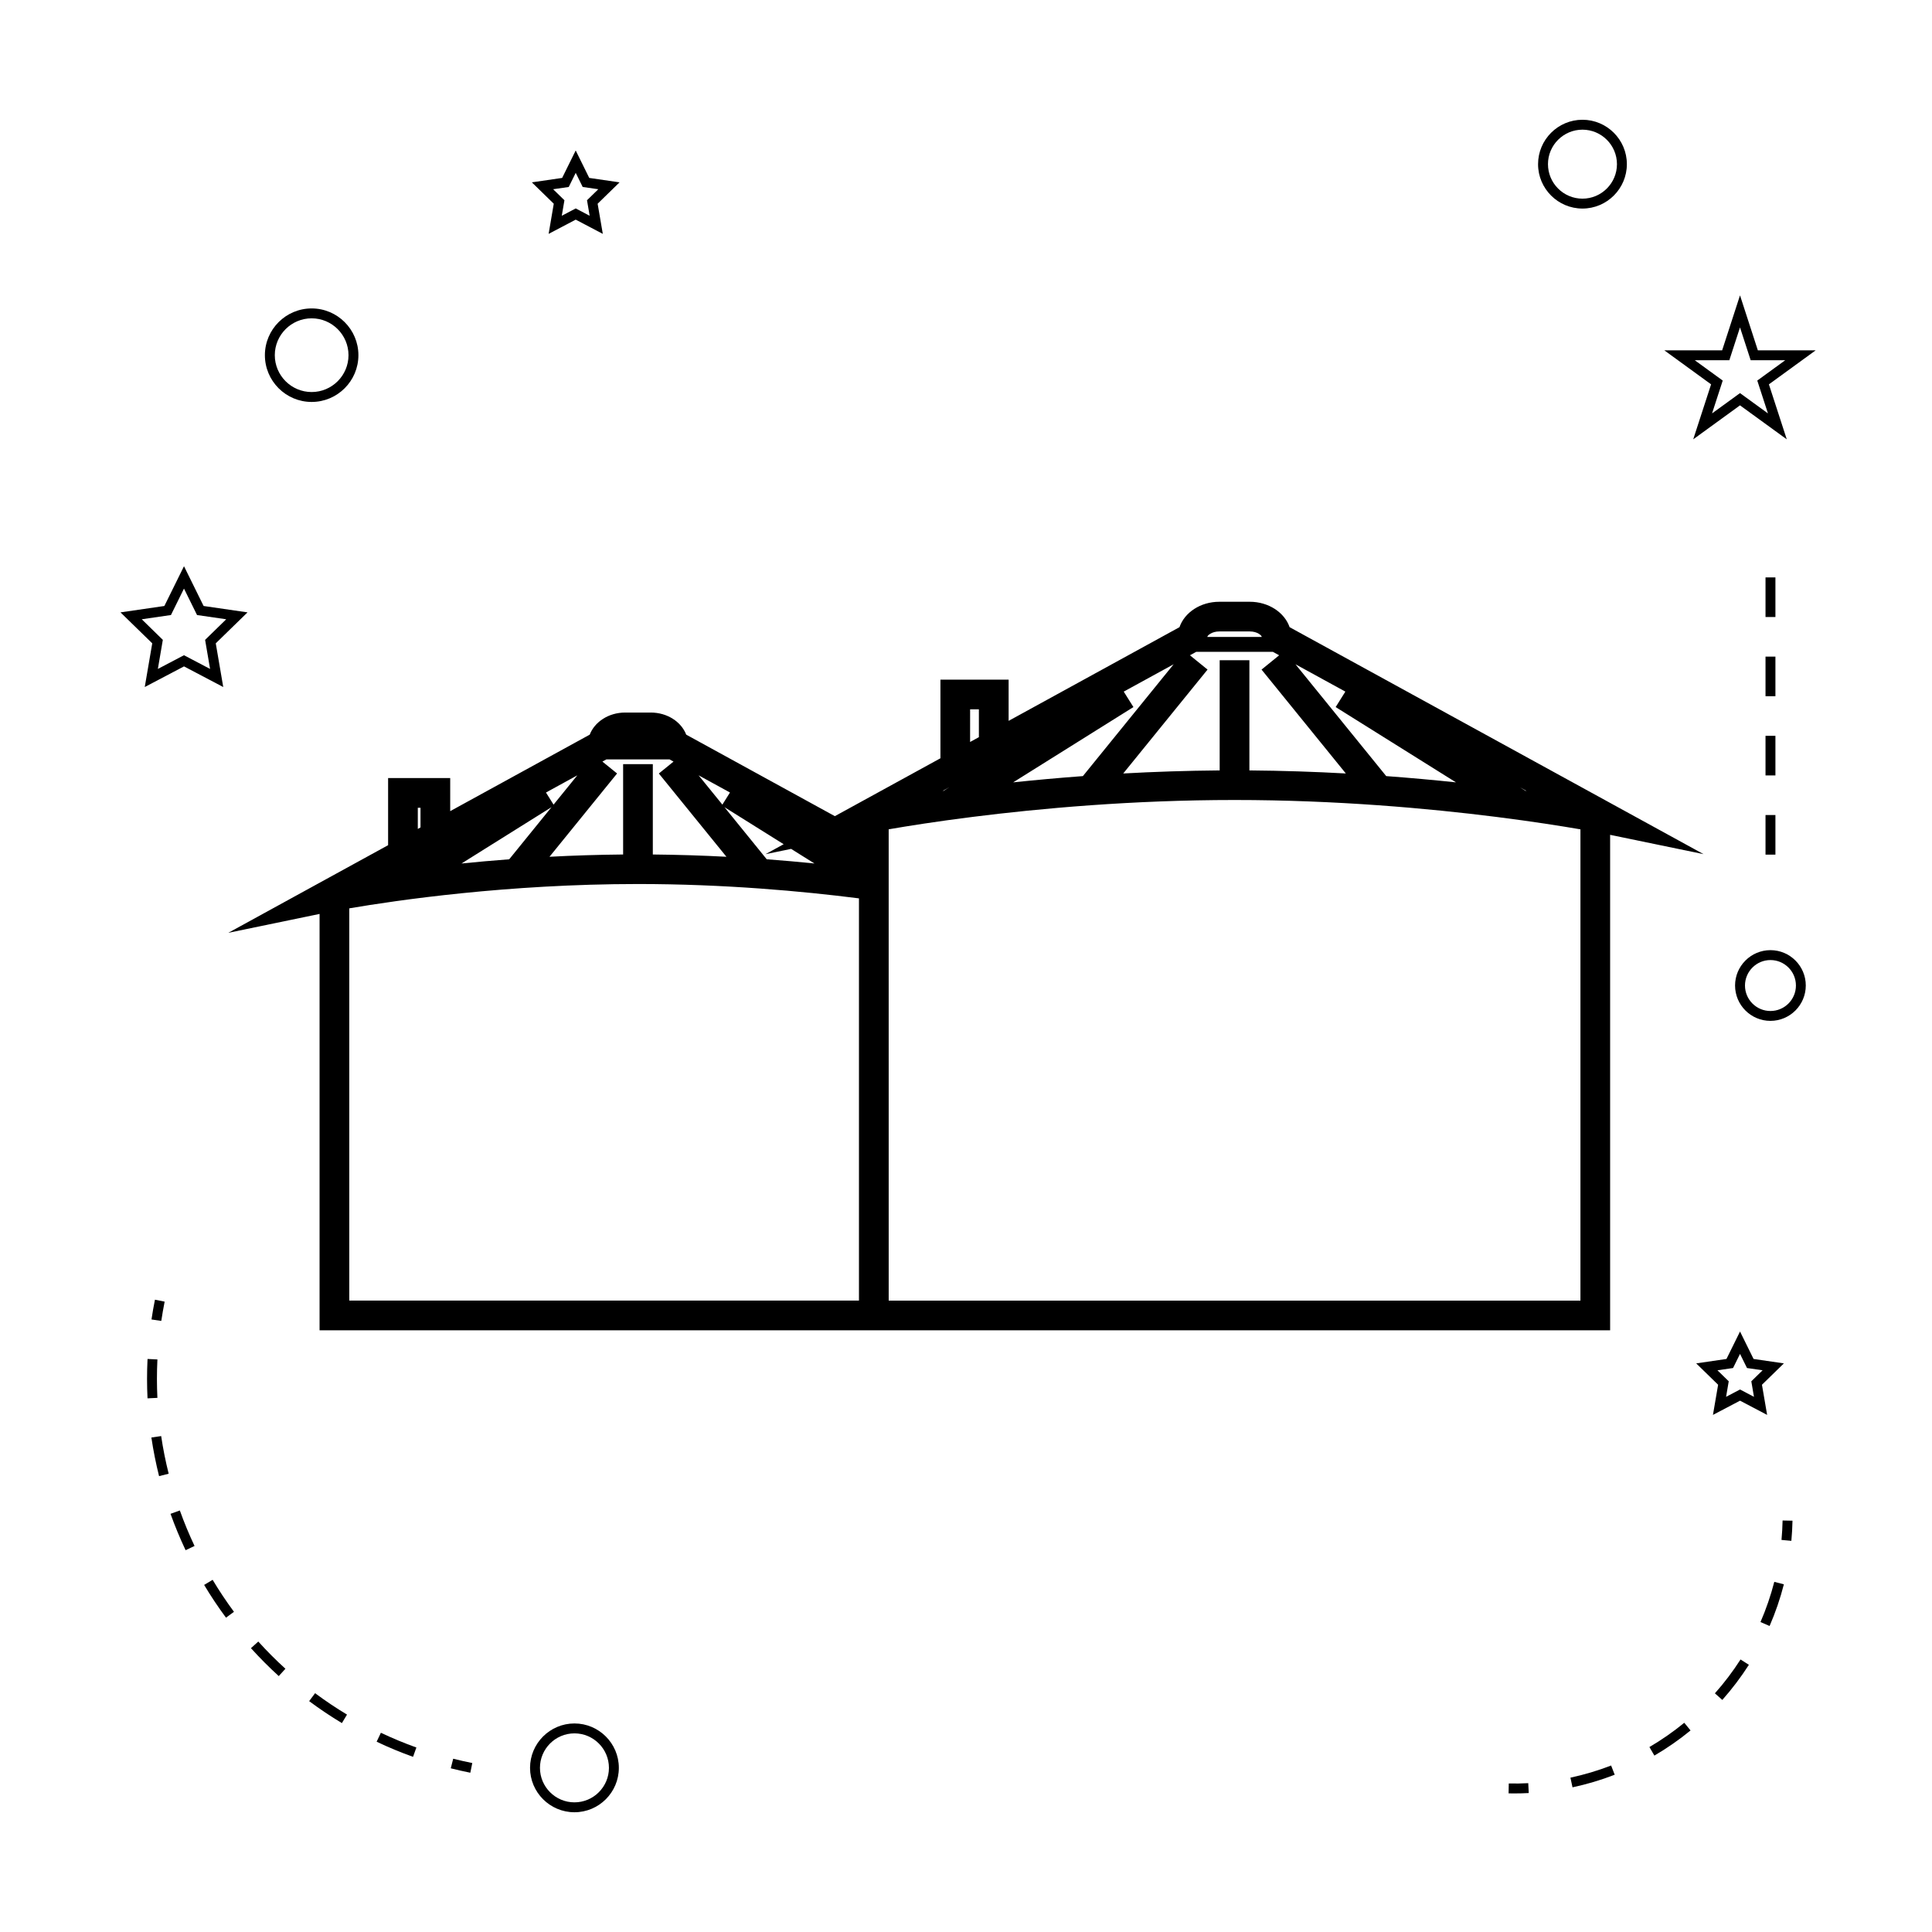 <?xml version="1.0" encoding="UTF-8"?>
<!-- Uploaded to: SVG Repo, www.svgrepo.com, Generator: SVG Repo Mixer Tools -->
<svg fill="#000000" width="800px" height="800px" version="1.1" viewBox="144 144 512 512" xmlns="http://www.w3.org/2000/svg">
 <g>
  <path d="m228.69 386.2v110.34h342.01v-131.3l24.762 5.117-109.7-60.148c-1.344-3.879-5.547-6.734-10.562-6.734h-8.062c-5.023 0-9.223 2.856-10.562 6.734l-45.281 24.828v-10.926h-18.07v20.84l-27.98 15.34-39.391-21.602c-1.309-3.391-4.996-5.856-9.391-5.856h-6.785c-4.394 0-8.086 2.465-9.391 5.856l-36.977 20.273v-8.766h-16.457v17.789l-42.352 23.223zm319.83-32.605c-0.082-0.012-0.188-0.027-0.273-0.035l-1.469-0.918zm-47.988-26.312-0.477 0.762-2.09 3.336 31.883 19.953c-5.742-0.609-11.918-1.172-18.488-1.66l-24.051-29.637zm-33.398-15.945h8.062c2.059 0 3.18 1.098 3.18 1.457h-14.426c0.004-0.359 1.133-1.457 3.184-1.457zm-3.121 10.109-3.059-2.481-1.609-1.309 1.684-0.922h20.277l1.684 0.922-1.609 1.309-3.059 2.481 22.34 27.531c-8.133-0.453-16.688-0.738-25.559-0.812v-29.199h-7.875v29.199c-8.871 0.074-17.422 0.363-25.559 0.812zm-21.734 6.598-0.477-0.762 13.227-7.246-24.051 29.637c-6.566 0.488-12.746 1.055-18.484 1.66l31.875-19.953zm-41.188 3.934h2.324v7.375l-2.211 1.211-0.117 0.062zm-6.469 21.172 0.93-0.508-1.457 0.914c-0.09 0.012-0.188 0.02-0.273 0.035zm-15.113 30.004v-19.379c5.055-0.871 12.621-2.078 22.234-3.289 17.812-2.246 42.324-4.481 69.426-4.481 27.027 0 51.504 2.231 69.316 4.477 9.66 1.219 17.277 2.43 22.348 3.301v124.9l-165.39-0.008h-17.93l-0.004-105.52zm-25.859-14.195 6.188 3.871c-4.004-0.402-8.203-0.789-12.648-1.117l-11.203-13.809 15.691 9.82-4.816 2.641zm-16.199-14.938-2.012 3.207-6.305-7.762zm-29.918-5.043-3.891-3.152 1.055-0.578h16.742l1.055 0.578-3.891 3.16 17.91 22.066c-6.238-0.332-12.77-0.539-19.508-0.605v-23.945h-7.871v23.945c-6.742 0.062-13.266 0.273-19.512 0.605zm-10.539 0.492-6.293 7.762-2.012-3.207zm-6.844 8.438-11.203 13.809c-4.445 0.332-8.637 0.715-12.641 1.117zm-35.426 0.16h0.715v5.207l-0.715 0.395zm-18.16 26.652c12.441-2.125 41.957-6.449 76.504-6.449 22.875 0 43.574 1.898 58.566 3.805v106.59h-135.07z"/>
  <path d="m308 612.5c0-6.488-5.281-11.766-11.766-11.766-6.488 0-11.766 5.281-11.766 11.766 0 6.488 5.281 11.766 11.766 11.766 6.488 0 11.766-5.277 11.766-11.766zm-20.906 0c0-5.039 4.106-9.141 9.141-9.141 5.039 0 9.141 4.106 9.141 9.141 0 5.039-4.106 9.141-9.141 9.141-5.039 0.004-9.141-4.102-9.141-9.141z"/>
  <path d="m182.36 326.07 10.402-5.469 10.402 5.469-1.984-11.582 8.418-8.203-11.637-1.691-5.199-10.539-5.203 10.539-11.629 1.691 8.418 8.203zm-0.793-17.957 7.734-1.125 3.457-7.008 3.457 7.008 7.734 1.125-5.594 5.457 1.316 7.703-6.918-3.633-6.918 3.633 1.316-7.703z"/>
  <path d="m289.39 205.98 7.18-3.773 7.18 3.773-1.371-7.992 5.809-5.664-8.031-1.172-3.59-7.273-3.59 7.273-8.031 1.172 5.809 5.664zm1.195-11.832 4.137-0.598 1.848-3.742 1.848 3.742 4.137 0.598-2.992 2.918 0.703 4.113-3.695-1.941-3.695 1.941 0.703-4.113z"/>
  <path d="m593.51 505.31 5.809 5.664-1.371 7.992 7.18-3.773 7.18 3.773-1.371-7.992 5.809-5.664-8.031-1.172-3.59-7.273-3.59 7.273zm11.613-2.512 1.848 3.742 4.137 0.598-2.992 2.918 0.703 4.113-3.695-1.941-3.695 1.941 0.703-4.113-2.992-2.918 4.137-0.598z"/>
  <path d="m605.12 222.27-4.734 14.574h-15.32l12.391 9.012-4.734 14.57 12.395-9.004 12.395 9.004-4.734-14.57 12.391-9.012h-15.32zm4.578 22.582 2.828 8.703-7.406-5.379-7.406 5.379 2.828-8.703-7.406-5.383h9.156l2.828-8.707 2.828 8.707h9.156z"/>
  <path d="m563.37 199.27c6.488 0 11.766-5.281 11.766-11.766 0-6.488-5.281-11.766-11.766-11.766-6.488 0-11.766 5.281-11.766 11.766-0.004 6.488 5.277 11.766 11.766 11.766zm0-20.906c5.039 0 9.141 4.106 9.141 9.141 0 5.039-4.106 9.141-9.141 9.141-5.039 0-9.141-4.106-9.141-9.141-0.004-5.035 4.102-9.141 9.141-9.141z"/>
  <path d="m603.81 405.17c0 5.168 4.203 9.371 9.371 9.371 5.168 0 9.371-4.203 9.371-9.371 0.004-5.168-4.199-9.371-9.363-9.371s-9.379 4.203-9.379 9.371zm9.379-6.746c3.723 0 6.75 3.027 6.75 6.75 0 3.723-3.027 6.75-6.75 6.75s-6.75-3.027-6.75-6.75c0.004-3.723 3.031-6.75 6.75-6.75z"/>
  <path d="m226.59 250.52c6.832 0 12.391-5.559 12.391-12.391s-5.559-12.391-12.391-12.391-12.391 5.559-12.391 12.391 5.559 12.391 12.391 12.391zm0-22.16c5.383 0 9.766 4.383 9.766 9.766 0 5.383-4.383 9.766-9.766 9.766s-9.766-4.383-9.766-9.766c0-5.383 4.383-9.766 9.766-9.766z"/>
  <path d="m268.64 613.79 0.52-2.57c-1.707-0.34-3.391-0.723-5.059-1.141l-0.641 2.539c1.707 0.434 3.434 0.82 5.18 1.172z"/>
  <path d="m217.87 588.18 1.77-1.941c-2.508-2.281-4.93-4.707-7.191-7.215l-1.945 1.758c2.32 2.57 4.801 5.055 7.367 7.398z"/>
  <path d="m182.97 509.43c0 1.723 0.043 3.438 0.125 5.144l2.617-0.125c-0.078-1.664-0.121-3.336-0.121-5.016 0-1.715 0.043-3.438 0.125-5.168l-2.617-0.125c-0.086 1.762-0.129 3.531-0.129 5.289z"/>
  <path d="m253.46 609.58 0.887-2.473c-3.184-1.141-6.352-2.457-9.41-3.906l-1.125 2.371c3.133 1.492 6.383 2.836 9.648 4.008z"/>
  <path d="m225.93 594.82c2.793 2.078 5.711 4.035 8.676 5.816l1.355-2.25c-2.891-1.738-5.734-3.648-8.461-5.672z"/>
  <path d="m189.19 545.18c1.164 3.246 2.508 6.492 3.996 9.641l2.371-1.125c-1.453-3.07-2.766-6.234-3.898-9.406z"/>
  <path d="m188.7 534.55c-0.824-3.281-1.496-6.641-1.988-9.977l-2.594 0.383c0.508 3.426 1.195 6.871 2.035 10.234z"/>
  <path d="m198.1 564.02c1.777 2.977 3.731 5.898 5.793 8.684l2.109-1.559c-2.012-2.723-3.914-5.574-5.652-8.477z"/>
  <path d="m187.63 488.95-2.57-0.516c-0.348 1.746-0.656 3.488-0.914 5.238l2.594 0.383c0.254-1.699 0.555-3.402 0.891-5.106z"/>
  <path d="m619.03 547-2.625-0.051c-0.035 1.73-0.133 3.449-0.289 5.148l2.613 0.242c0.164-1.766 0.262-3.539 0.301-5.34z"/>
  <path d="m560.73 617.66c3.793-0.809 7.551-1.93 11.184-3.336l-0.949-2.445c-3.5 1.355-7.125 2.434-10.785 3.219z"/>
  <path d="m610.55 573.86 2.41 1.043c1.547-3.562 2.824-7.277 3.785-11.043l-2.539-0.652c-0.938 3.637-2.168 7.215-3.656 10.652z"/>
  <path d="m582.43 609.25c3.352-1.957 6.574-4.199 9.582-6.664l-1.664-2.031c-2.898 2.379-6.008 4.539-9.238 6.43z"/>
  <path d="m600.43 594.5c2.586-2.914 4.953-6.047 7.043-9.305l-2.211-1.418c-2.016 3.144-4.297 6.168-6.797 8.973z"/>
  <path d="m543.79 619.26c0.504 0.012 1.008 0.016 1.512 0.016 1.285 0 2.562-0.031 3.832-0.102l-0.133-2.617c-1.711 0.09-3.418 0.125-5.16 0.078z"/>
  <path d="m611.88 339h2.625v10.496h-2.625z"/>
  <path d="m611.88 297.02h2.625v10.496h-2.625z"/>
  <path d="m611.88 318.01h2.625v10.496h-2.625z"/>
  <path d="m611.88 359.99h2.625v10.496h-2.625z"/>
 </g>
</svg>